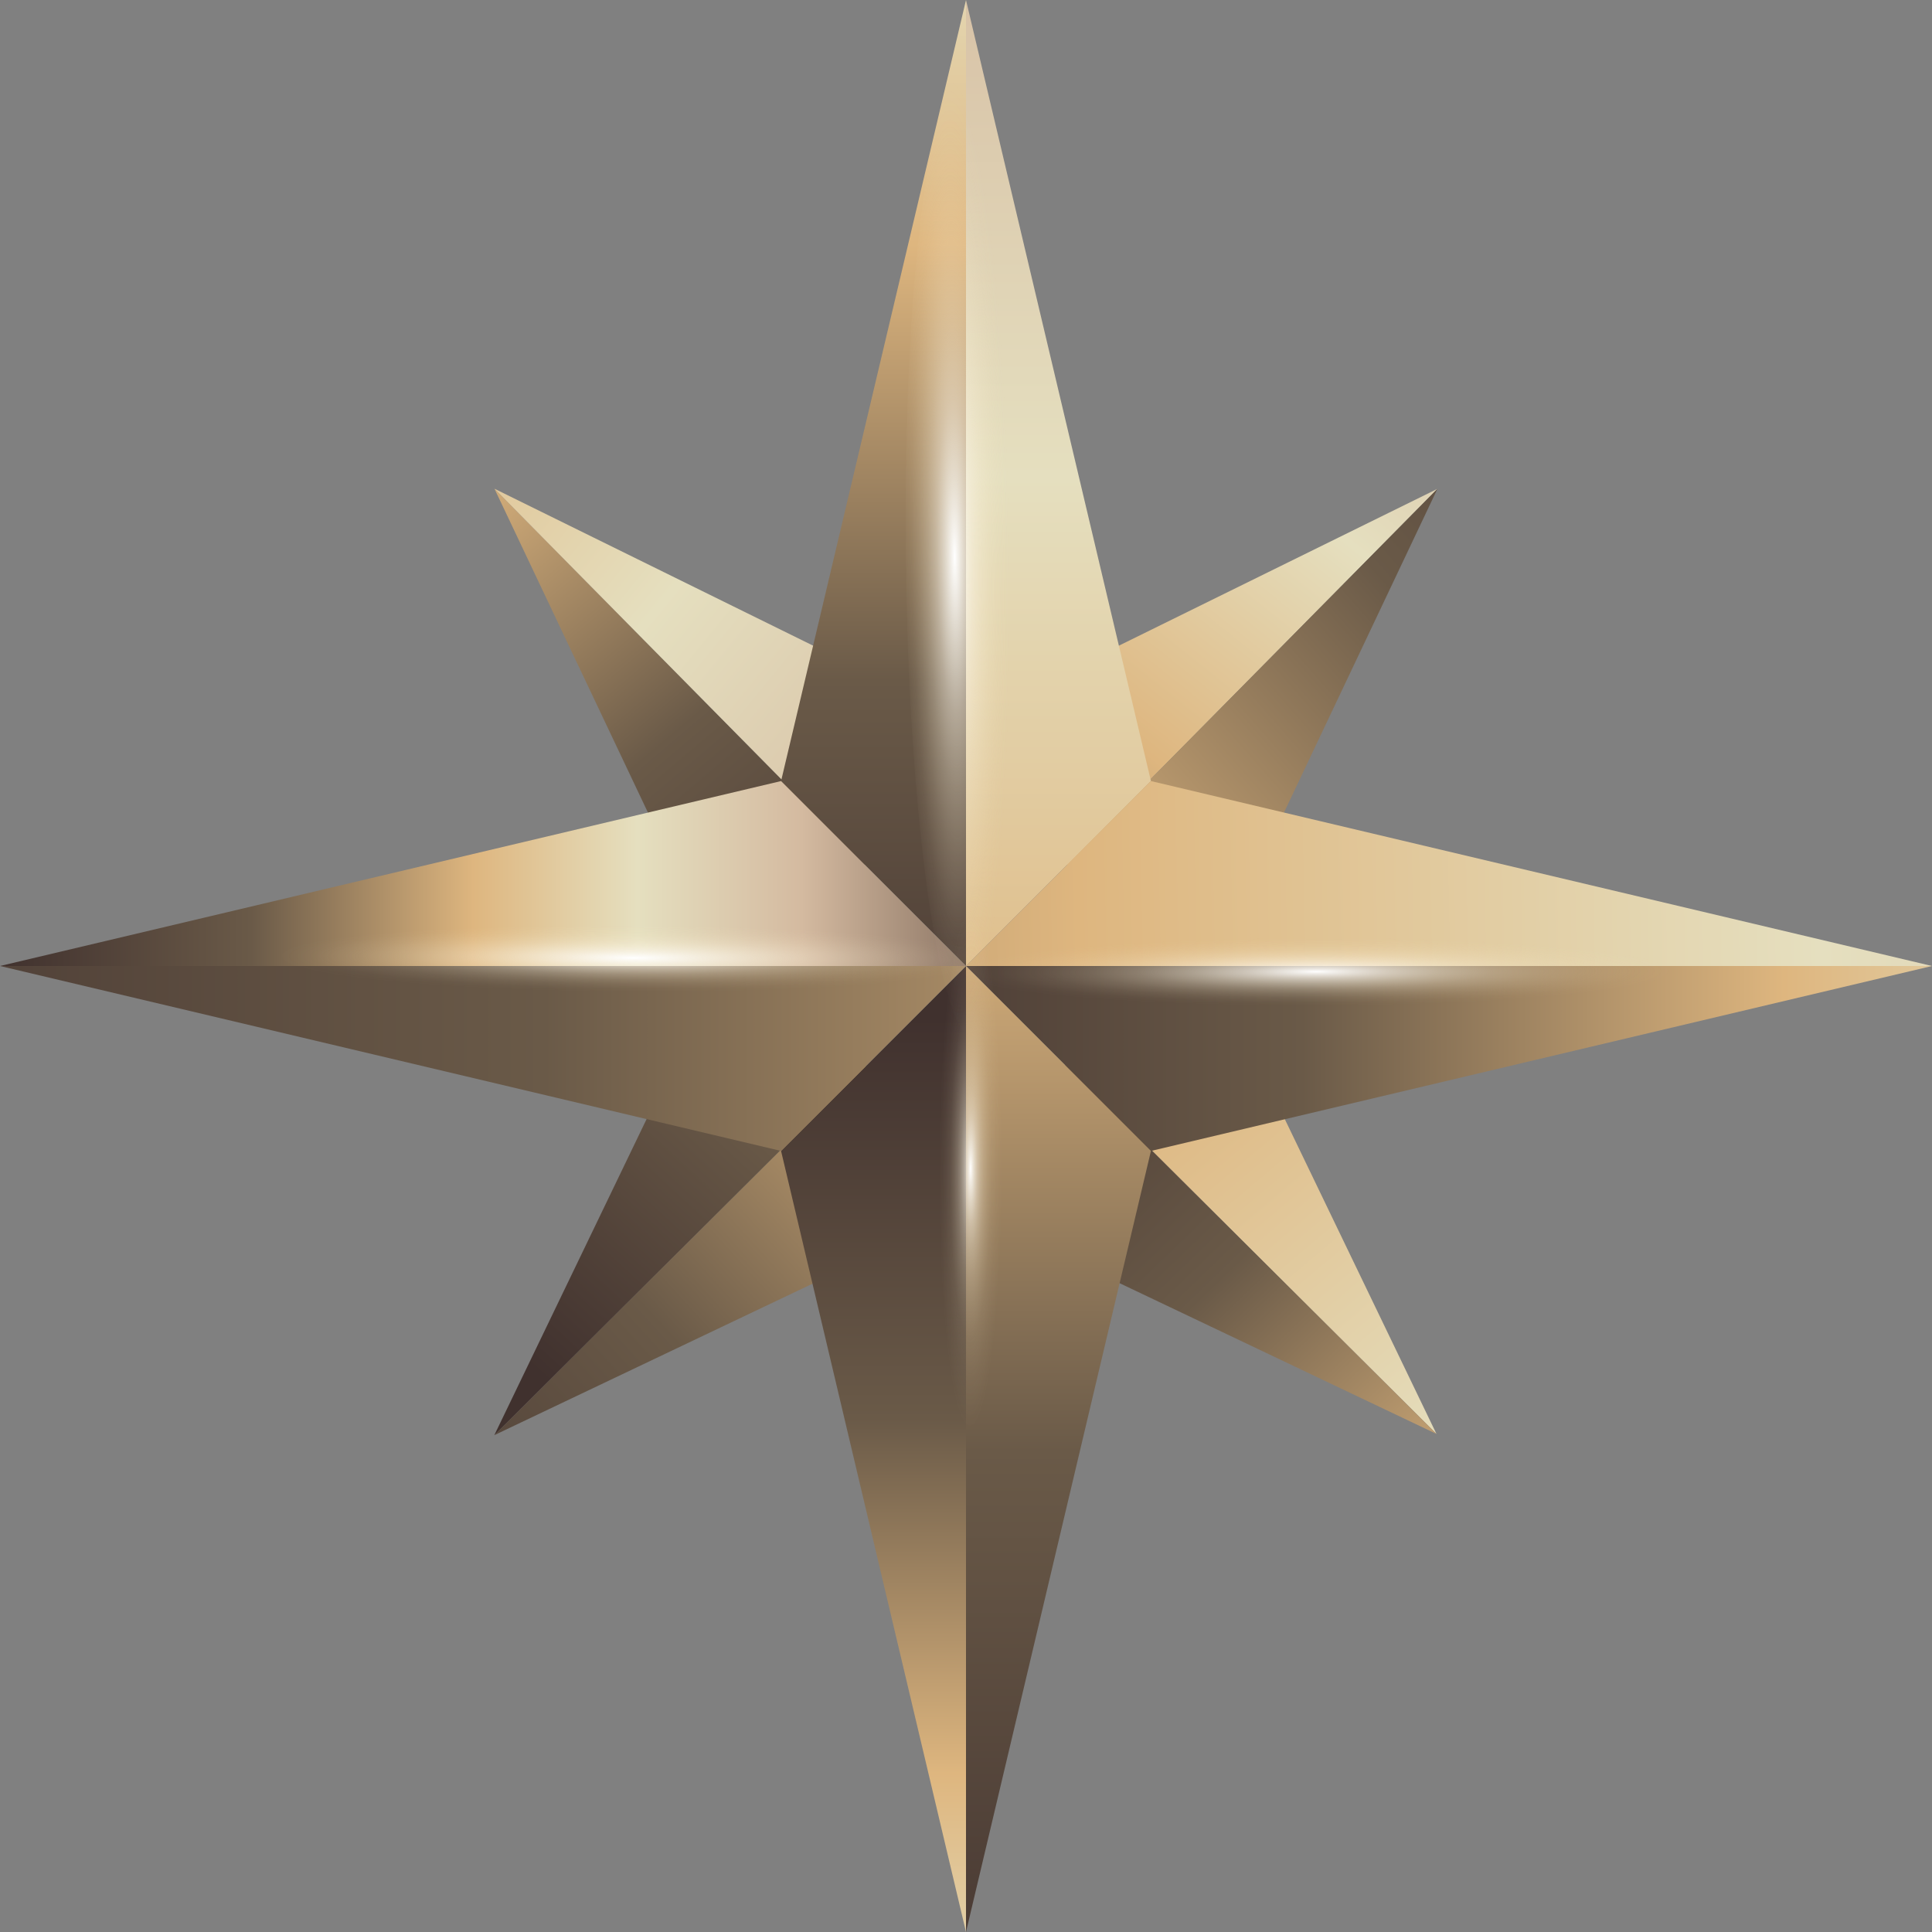 <svg viewBox="0 0 145 145" xmlns:xlink="http://www.w3.org/1999/xlink" xmlns="http://www.w3.org/2000/svg">
  <rect x="0" y="0" width="145" height="145" fill="#808080" stroke="none"/>
  <defs>
    <style>
      .cls-1 {
        fill: url(#Nueva_muestra_de_degrad_copia_4);
      }

      .cls-2 {
        fill: url(#Nueva_muestra_de_degrad_copia_4-8);
      }

      .cls-3 {
        fill: url(#radial-gradient-3);
      }

      .cls-3, .cls-4, .cls-5, .cls-6 {
        mix-blend-mode: overlay;
      }

      .cls-4 {
        fill: url(#radial-gradient-2);
      }

      .cls-7 {
        fill: url(#Nueva_muestra_de_degrad_copia_4-2);
      }

      .cls-5 {
        fill: url(#radial-gradient-4);
      }

      .cls-8 {
        fill: url(#Nueva_muestra_de_degrad_copia_4-9);
      }

      .cls-9 {
        fill: url(#Nueva_muestra_de_degrad_copia_4-7);
      }

      .cls-10 {
        fill: url(#Nueva_muestra_de_degrad_copia_4-16);
      }

      .cls-11 {
        fill: url(#Nueva_muestra_de_degrad_copia_4-15);
      }

      .cls-12 {
        isolation: isolate;
      }

      .cls-6 {
        fill: url(#radial-gradient);
      }

      .cls-13 {
        fill: url(#Nueva_muestra_de_degrad_copia_4-4);
      }

      .cls-14 {
        fill: url(#Nueva_muestra_de_degrad_copia_4-14);
      }

      .cls-15 {
        fill: url(#Nueva_muestra_de_degrad_copia_4-13);
      }

      .cls-16 {
        fill: url(#Nueva_muestra_de_degrad_copia_4-3);
      }

      .cls-17 {
        fill: url(#Nueva_muestra_de_degrad_copia_4-5);
      }

      .cls-18 {
        fill: url(#Nueva_muestra_de_degrad_copia_4-6);
      }

      .cls-19 {
        fill: url(#Nueva_muestra_de_degrad_copia_4-12);
      }

      .cls-20 {
        fill: url(#Nueva_muestra_de_degrad_copia_4-10);
      }

      .cls-21 {
        fill: url(#Nueva_muestra_de_degrad_copia_4-11);
      }
    </style>
    <linearGradient gradientUnits="userSpaceOnUse" y2="-7.58" x2="-3.57" y1="77.88" x1="68.71" data-name="Nueva muestra de degrad copia 4" id="Nueva_muestra_de_degrad_copia_4">
      <stop stop-color="#40312e" offset="0"></stop>
      <stop stop-color="#6a5a48" offset=".26"></stop>
      <stop stop-color="#deb67f" offset=".49"></stop>
      <stop stop-color="#e5dfbf" offset=".66"></stop>
      <stop stop-color="#d4baa0" offset=".83"></stop>
      <stop stop-color="#8f7867" offset="1"></stop>
    </linearGradient>
    <linearGradient xlink:href="#Nueva_muestra_de_degrad_copia_4" y2="82.26" x2="95.02" y1="-26.91" x1="-38.24" data-name="Nueva muestra de degrad copia 4" id="Nueva_muestra_de_degrad_copia_4-2"></linearGradient>
    <linearGradient xlink:href="#Nueva_muestra_de_degrad_copia_4" y2="4.25" x2="125.27" y1="104.38" x1="45.46" data-name="Nueva muestra de degrad copia 4" id="Nueva_muestra_de_degrad_copia_4-3"></linearGradient>
    <linearGradient xlink:href="#Nueva_muestra_de_degrad_copia_4" y2="121.34" x2="21.01" y1="19.9" x1="136.31" data-name="Nueva muestra de degrad copia 4" id="Nueva_muestra_de_degrad_copia_4-4"></linearGradient>
    <linearGradient xlink:href="#Nueva_muestra_de_degrad_copia_4" y2="163.56" x2="157.61" y1="-.19" x1="19.83" data-name="Nueva muestra de degrad copia 4" id="Nueva_muestra_de_degrad_copia_4-5"></linearGradient>
    <linearGradient xlink:href="#Nueva_muestra_de_degrad_copia_4" y2="158.5" x2="149.3" y1="75.68" x1="69.49" data-name="Nueva muestra de degrad copia 4" id="Nueva_muestra_de_degrad_copia_4-6"></linearGradient>
    <linearGradient xlink:href="#Nueva_muestra_de_degrad_copia_4" y2="32.75" x2="124.57" y1="124.23" x1="24.43" data-name="Nueva muestra de degrad copia 4" id="Nueva_muestra_de_degrad_copia_4-7"></linearGradient>
    <linearGradient xlink:href="#Nueva_muestra_de_degrad_copia_4" y2="29.49" x2="104.12" y1="101.11" x1="38.26" data-name="Nueva muestra de degrad copia 4" id="Nueva_muestra_de_degrad_copia_4-8"></linearGradient>
    <linearGradient xlink:href="#Nueva_muestra_de_degrad_copia_4" y2="-54.33" x2="65.56" y1="88.1" x1="65.56" data-name="Nueva muestra de degrad copia 4" id="Nueva_muestra_de_degrad_copia_4-9"></linearGradient>
    <linearGradient xlink:href="#Nueva_muestra_de_degrad_copia_4" y2="-58.85" x2="79.44" y1="219.78" x1="79.44" data-name="Nueva muestra de degrad copia 4" id="Nueva_muestra_de_degrad_copia_4-10"></linearGradient>
    <linearGradient xlink:href="#Nueva_muestra_de_degrad_copia_4" y2="62.83" x2="247.73" y1="69.6" x1="-79.4" data-name="Nueva muestra de degrad copia 4" id="Nueva_muestra_de_degrad_copia_4-11"></linearGradient>
    <linearGradient xlink:href="#Nueva_muestra_de_degrad_copia_4" y2="79.44" x2="213.98" y1="79.44" x1="56.91" data-name="Nueva muestra de degrad copia 4" id="Nueva_muestra_de_degrad_copia_4-12"></linearGradient>
    <linearGradient xlink:href="#Nueva_muestra_de_degrad_copia_4" y2="-28.98" x2="79.44" y1="157.37" x1="79.44" data-name="Nueva muestra de degrad copia 4" id="Nueva_muestra_de_degrad_copia_4-13"></linearGradient>
    <linearGradient xlink:href="#Nueva_muestra_de_degrad_copia_4" y2="192.06" x2="65.56" y1="76.43" x1="65.56" data-name="Nueva muestra de degrad copia 4" id="Nueva_muestra_de_degrad_copia_4-14"></linearGradient>
    <linearGradient xlink:href="#Nueva_muestra_de_degrad_copia_4" y2="79.44" x2="239.74" y1="79.44" x1="-29.04" data-name="Nueva muestra de degrad copia 4" id="Nueva_muestra_de_degrad_copia_4-15"></linearGradient>
    <linearGradient xlink:href="#Nueva_muestra_de_degrad_copia_4" y2="65.56" x2="72.5" y1="65.56" x1="0" data-name="Nueva muestra de degrad copia 4" id="Nueva_muestra_de_degrad_copia_4-16"></linearGradient>
    <radialGradient gradientUnits="userSpaceOnUse" gradientTransform="translate(-185.1 42.58) rotate(.29) scale(1.57 .15)" r="17" fy="187.54" fx="148.3" cy="187.54" cx="148.3" id="radial-gradient">
      <stop stop-color="#fff" offset="0"></stop>
      <stop stop-opacity=".93" stop-color="#fefdfb" offset=".04"></stop>
      <stop stop-opacity=".68" stop-color="#fdf8ee" offset=".2"></stop>
      <stop stop-opacity=".48" stop-color="#fcf5e3" offset=".35"></stop>
      <stop stop-opacity=".3" stop-color="#fbf1da" offset=".5"></stop>
      <stop stop-opacity=".17" stop-color="#faefd3" offset=".64"></stop>
      <stop stop-opacity=".08" stop-color="#faedce" offset=".77"></stop>
      <stop stop-opacity=".02" stop-color="#faeccb" offset=".9"></stop>
      <stop stop-opacity="0" stop-color="#faecca" offset="1"></stop>
    </radialGradient>
    <radialGradient gradientUnits="userSpaceOnUse" gradientTransform="translate(132.92 -443.81) rotate(89.35) scale(1.57 .18)" r="22.94" fy="370.95" fx="308.84" cy="370.95" cx="308.84" id="radial-gradient-2">
      <stop stop-color="#fff" offset="0"></stop>
      <stop stop-opacity=".74" stop-color="#fdfaf1" offset=".17"></stop>
      <stop stop-opacity=".51" stop-color="#fcf5e5" offset=".33"></stop>
      <stop stop-opacity=".33" stop-color="#fbf2db" offset=".49"></stop>
      <stop stop-opacity=".19" stop-color="#faefd3" offset=".64"></stop>
      <stop stop-opacity=".08" stop-color="#faedce" offset=".78"></stop>
      <stop stop-opacity=".02" stop-color="#faeccb" offset=".9"></stop>
      <stop stop-opacity="0" stop-color="#faecca" offset="1"></stop>
    </radialGradient>
    <radialGradient gradientUnits="userSpaceOnUse" gradientTransform="translate(115.2 405.78) rotate(-89.85) scale(1.57 .19)" r="17" fy="-227.32" fx="202.53" cy="-227.32" cx="202.53" id="radial-gradient-3">
      <stop stop-color="#fff" offset="0"></stop>
      <stop stop-opacity=".86" stop-color="#fefcf7" offset=".04"></stop>
      <stop stop-opacity=".68" stop-color="#fdf9ee" offset=".1"></stop>
      <stop stop-opacity=".52" stop-color="#fcf5e5" offset=".16"></stop>
      <stop stop-opacity=".38" stop-color="#fbf3de" offset=".23"></stop>
      <stop stop-opacity=".26" stop-color="#fbf0d7" offset=".31"></stop>
      <stop stop-opacity=".17" stop-color="#faefd2" offset=".39"></stop>
      <stop stop-opacity=".09" stop-color="#faedce" offset=".48"></stop>
      <stop stop-opacity=".04" stop-color="#faeccc" offset=".59"></stop>
      <stop stop-opacity="0" stop-color="#faecca" offset=".73"></stop>
      <stop stop-opacity="0" stop-color="#faecca" offset="1"></stop>
    </radialGradient>
    <radialGradient xlink:href="#radial-gradient" gradientTransform="translate(-165.06 87.57) rotate(-.13) scale(1.57 .15)" r="17" fy="-93.67" fx="168.07" cy="-93.67" cx="168.07" id="radial-gradient-4"></radialGradient>
  </defs>
  <g class="cls-12">
    <g data-name="图层 2" id="_图层_2">
      <g id="OBJECTS">
        <g>
          <g>
            <polygon points="37.11 36.68 64.97 64.89 50.48 64.89 37.11 36.68" class="cls-1"></polygon>
            <polygon points="64.97 50.4 64.97 64.89 37.11 36.68 64.97 50.4" class="cls-7"></polygon>
            <polygon points="107.88 36.69 80.01 50.41 80.01 64.9 107.88 36.69" class="cls-16"></polygon>
            <polygon points="94.51 64.9 80.01 64.9 107.88 36.69 94.51 64.9" class="cls-13"></polygon>
            <polygon points="107.81 107.62 94.44 79.87 79.94 79.87 107.81 107.62" class="cls-17"></polygon>
            <polygon points="79.94 94.36 79.94 79.87 107.81 107.62 79.94 94.36" class="cls-18"></polygon>
            <polygon points="37.1 107.71 64.96 79.96 64.96 94.45 37.1 107.71" class="cls-9"></polygon>
            <polygon points="50.47 79.96 37.1 107.71 64.96 79.96 50.47 79.96" class="cls-2"></polygon>
          </g>
          <g>
            <polygon points="72.5 0 72.5 72.5 58.62 58.62 72.5 0" class="cls-8"></polygon>
            <polygon points="86.38 58.62 72.5 72.5 72.5 0 86.38 58.62" class="cls-20"></polygon>
            <polygon points="145 72.5 86.38 58.62 72.5 72.5 145 72.5" class="cls-21"></polygon>
            <polygon points="86.38 86.38 72.5 72.5 145 72.5 86.38 86.38" class="cls-19"></polygon>
            <polygon points="72.5 145 86.38 86.38 72.5 72.5 72.5 145" class="cls-15"></polygon>
            <polygon points="58.62 86.38 72.5 72.5 72.5 145 58.62 86.38" class="cls-14"></polygon>
            <polygon points="0 72.5 72.5 72.5 58.62 86.38 0 72.5" class="cls-11"></polygon>
            <polygon points="58.62 58.62 0 72.5 72.5 72.5 58.62 58.62" class="cls-10"></polygon>
            <path d="M78.48,72.72c0,1.69-13.83,3-30.87,2.91-17.04-.09-30.84-1.53-30.84-3.22,0-1.69,13.83-3,30.87-2.91,17.04.09,30.84,1.53,30.84,3.22Z" class="cls-6"></path>
            <path d="M73.29,78.19c-2.7.03-5.08-16.2-5.31-36.26-.23-20.05,1.78-36.34,4.48-36.37s5.08,16.2,5.31,36.26c.23,20.05-1.78,36.34-4.48,36.37Z" class="cls-4"></path>
            <path d="M72.54,56.77c2.11,0,3.79,13.82,3.74,30.86-.05,17.04-1.8,30.85-3.91,30.84-2.11,0-3.79-13.82-3.74-30.86.05-17.04,1.8-30.85,3.91-30.84Z" class="cls-3"></path>
            <path d="M129.67,72.5c0,1.69-13.81,3.1-30.84,3.14-17.04.04-30.85-1.3-30.86-3,0-1.69,13.81-3.1,30.84-3.14,17.04-.04,30.85,1.3,30.86,3Z" class="cls-5"></path>
          </g>
        </g>
      </g>
    </g>
  </g>
</svg>